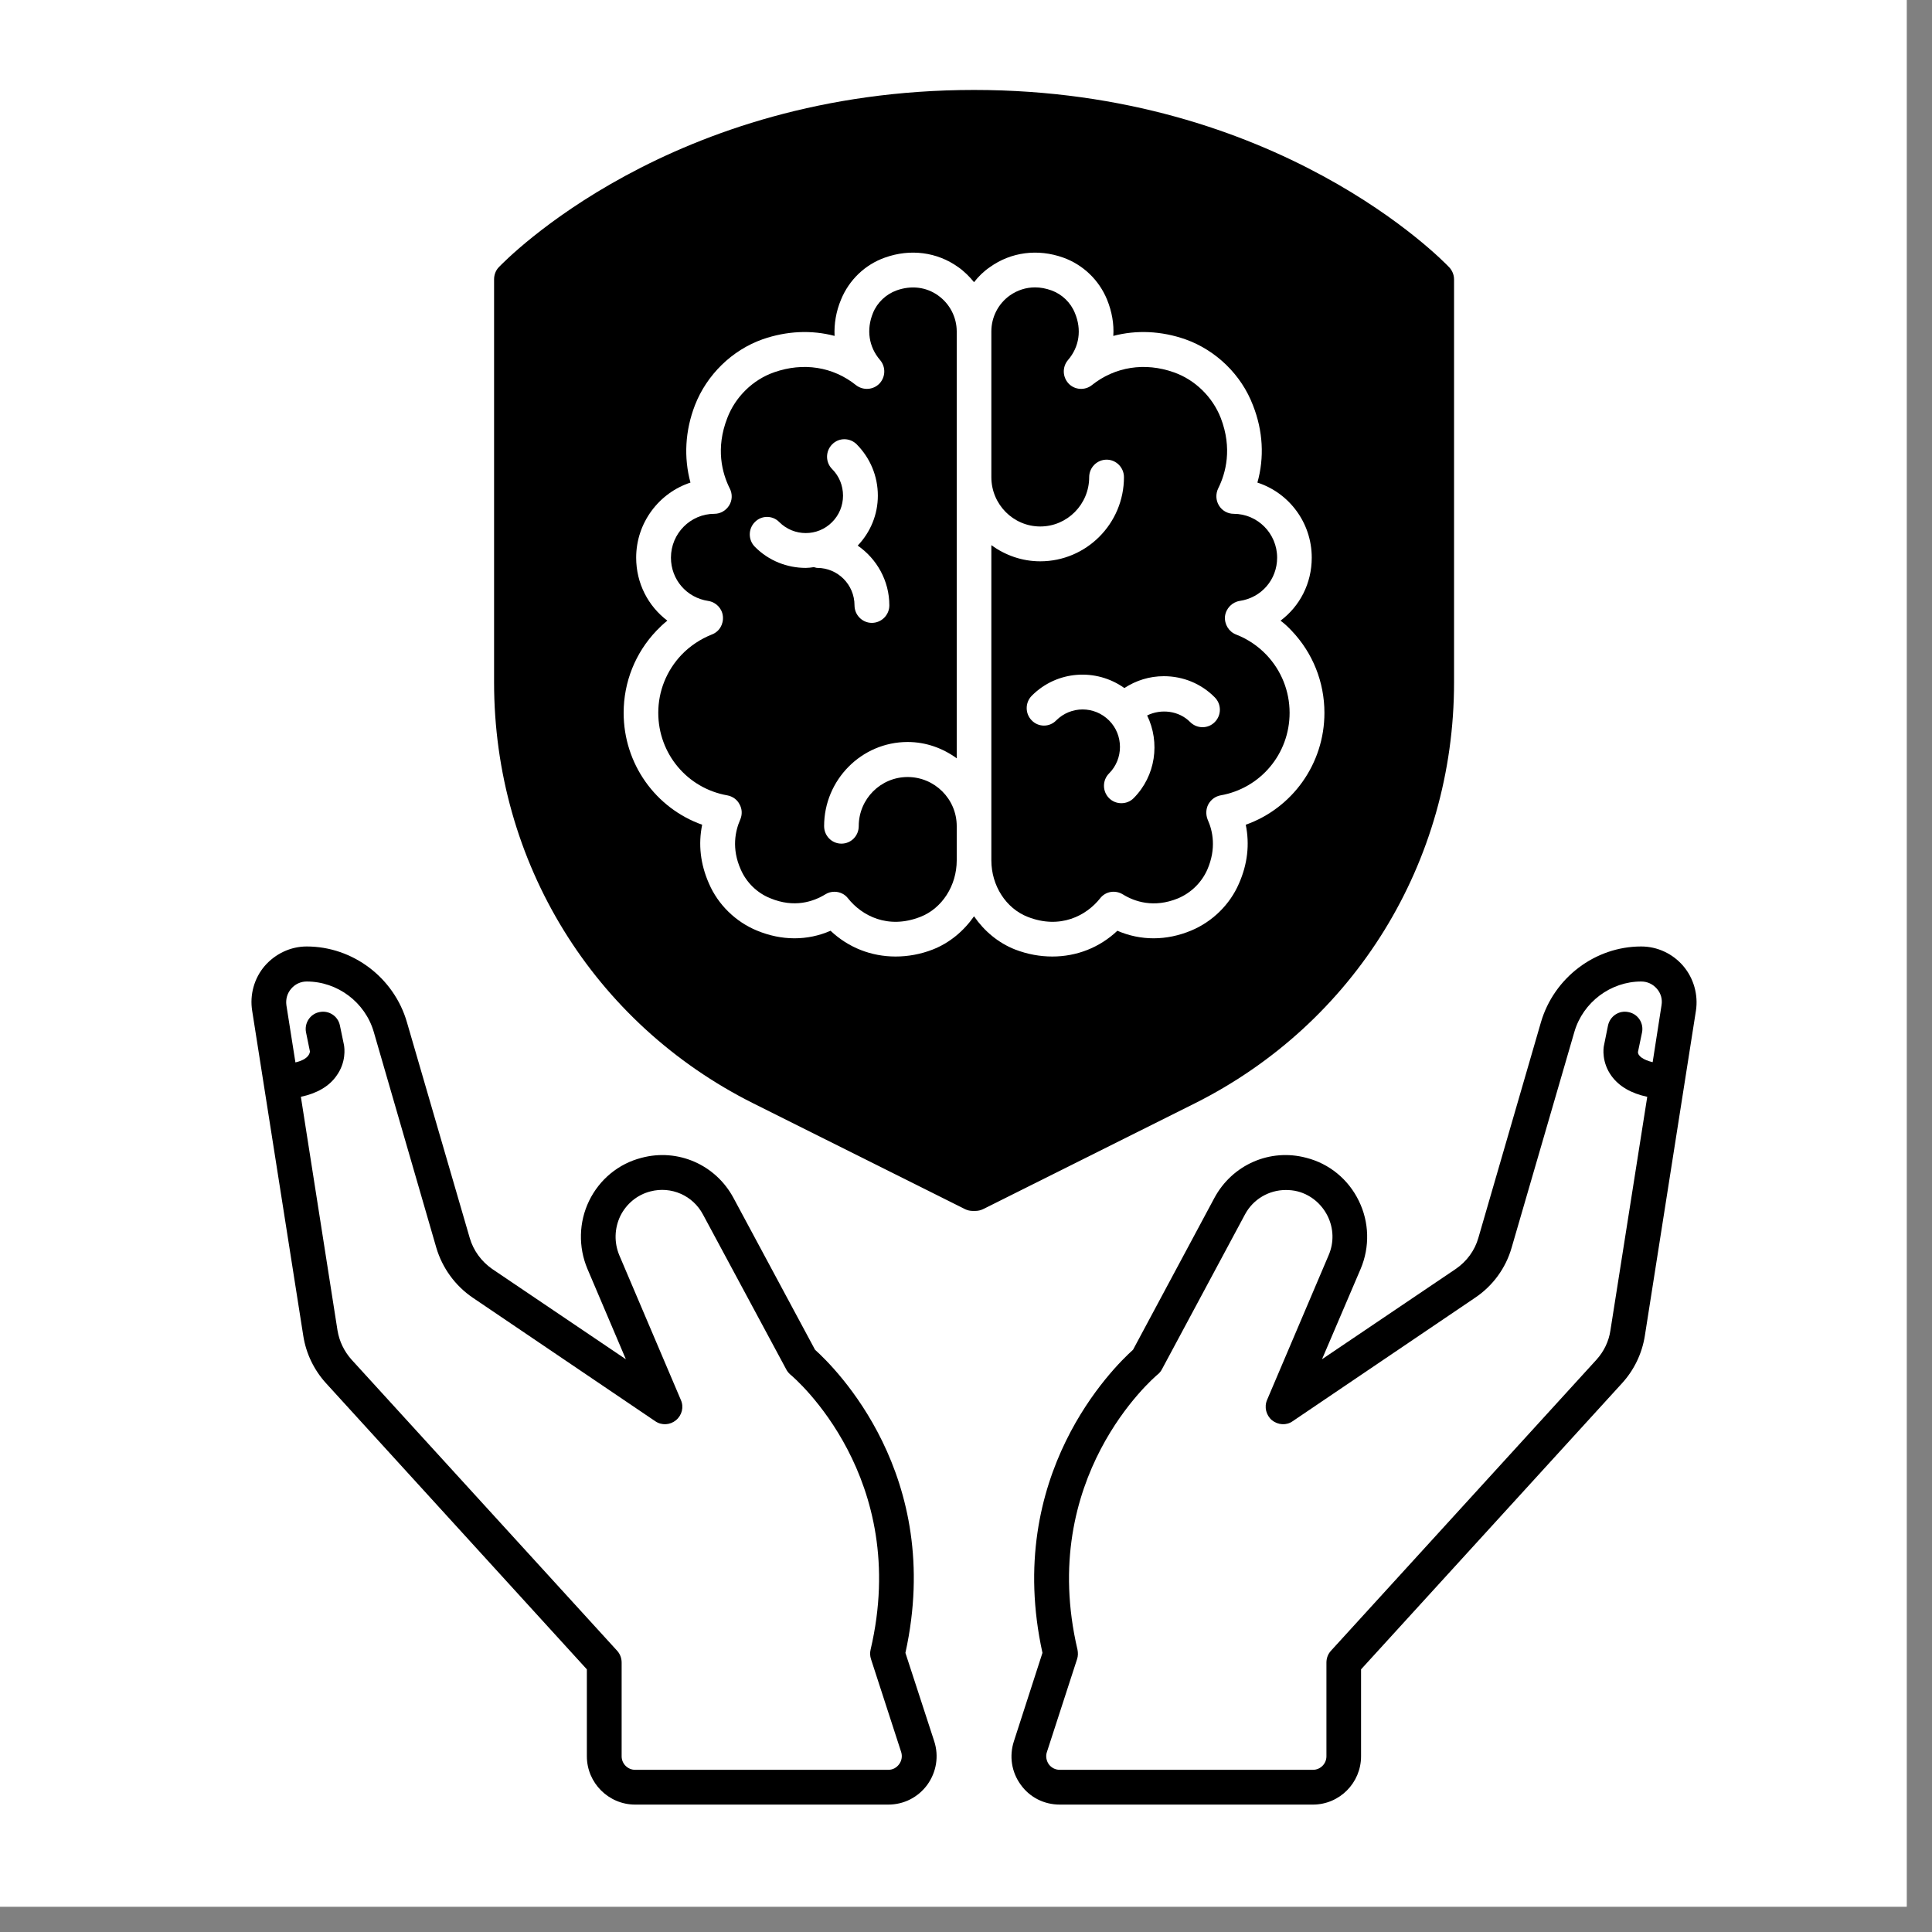 <svg version="1.0" preserveAspectRatio="xMidYMid meet" height="50" viewBox="0 0 37.5 37.5" zoomAndPan="magnify" width="50" xmlns:xlink="http://www.w3.org/1999/xlink" xmlns="http://www.w3.org/2000/svg"><rect x="0" y="0" width="37.5" height="37.5" fill="#808080" stroke="none"/><defs><clipPath id="67fd3cbc4e"><path clip-rule="nonzero" d="M 0 0 L 37.008 0 L 37.008 37.008 L 0 37.008 Z M 0 0"></path></clipPath><clipPath id="27b570672e"><path clip-rule="nonzero" d="M 9 1.754 L 29 1.754 L 29 24 L 9 24 Z M 9 1.754"></path></clipPath><clipPath id="8d7a59fe21"><path clip-rule="nonzero" d="M 19 18 L 32.984 18 L 32.984 35.059 L 19 35.059 Z M 19 18"></path></clipPath><clipPath id="7a3cdeb1dd"><path clip-rule="nonzero" d="M 4.859 18 L 19 18 L 19 35.059 L 4.859 35.059 Z M 4.859 18"></path></clipPath></defs><g clip-path="url(#67fd3cbc4e)"><path fill-rule="nonzero" fill-opacity="1" d="M 0 0 L 37.008 0 L 37.008 37.008 L 0 37.008 Z M 0 0" fill="#ffffff"></path><path fill-rule="nonzero" fill-opacity="1" d="M 0 0 L 37.008 0 L 37.008 37.008 L 0 37.008 Z M 0 0" fill="#ffffff"></path></g><path fill-rule="nonzero" fill-opacity="1" d="M 18.207 5.734 C 17.977 5.57 17.688 5.535 17.402 5.637 C 17.199 5.711 17.027 5.871 16.945 6.074 C 16.812 6.398 16.863 6.734 17.082 6.988 C 17.195 7.121 17.191 7.316 17.07 7.445 C 16.949 7.57 16.754 7.582 16.617 7.477 C 16.168 7.117 15.59 7.027 15.023 7.227 C 14.613 7.371 14.273 7.703 14.117 8.113 C 13.887 8.703 14.016 9.184 14.164 9.48 C 14.219 9.586 14.215 9.711 14.152 9.812 C 14.09 9.91 13.984 9.973 13.867 9.973 C 13.402 9.973 13.023 10.355 13.023 10.824 C 13.023 11.25 13.328 11.602 13.746 11.664 C 13.898 11.688 14.016 11.809 14.031 11.961 C 14.047 12.117 13.961 12.262 13.816 12.316 C 13.598 12.402 13.391 12.539 13.227 12.711 C 12.938 13.016 12.777 13.414 12.777 13.836 C 12.777 14.629 13.34 15.301 14.117 15.438 C 14.219 15.457 14.309 15.52 14.355 15.613 C 14.406 15.703 14.41 15.812 14.367 15.91 C 14.273 16.125 14.195 16.469 14.379 16.879 C 14.488 17.129 14.695 17.332 14.949 17.434 C 15.418 17.629 15.789 17.5 16.02 17.359 C 16.074 17.324 16.137 17.309 16.195 17.309 C 16.297 17.309 16.395 17.352 16.461 17.438 C 16.727 17.773 17.234 18.043 17.863 17.797 C 18.285 17.633 18.57 17.191 18.57 16.699 L 18.57 16.035 C 18.57 15.508 18.141 15.082 17.617 15.082 C 17.094 15.082 16.668 15.508 16.668 16.035 C 16.668 16.223 16.52 16.375 16.332 16.375 C 16.145 16.375 15.996 16.223 15.996 16.035 C 15.996 15.137 16.723 14.402 17.617 14.402 C 17.973 14.402 18.301 14.523 18.57 14.719 L 18.57 6.434 C 18.57 6.156 18.434 5.895 18.207 5.734 Z M 16.922 12.09 C 16.738 12.09 16.586 11.938 16.586 11.75 C 16.586 11.348 16.262 11.023 15.863 11.023 C 15.84 11.023 15.82 11.012 15.797 11.008 C 15.742 11.016 15.691 11.023 15.641 11.023 C 15.281 11.023 14.922 10.887 14.652 10.613 C 14.52 10.48 14.52 10.266 14.652 10.133 C 14.781 10 14.996 10 15.125 10.133 C 15.41 10.418 15.871 10.418 16.152 10.133 C 16.289 9.996 16.363 9.812 16.363 9.621 C 16.363 9.426 16.289 9.242 16.152 9.105 C 16.02 8.973 16.02 8.758 16.152 8.625 C 16.281 8.492 16.496 8.492 16.629 8.625 C 16.891 8.891 17.039 9.242 17.039 9.621 C 17.039 9.984 16.898 10.328 16.648 10.59 C 17.016 10.844 17.262 11.27 17.262 11.75 C 17.262 11.938 17.109 12.09 16.922 12.09 Z M 16.922 12.09" fill="#000000"></path><path fill-rule="nonzero" fill-opacity="1" d="M 23.992 12.316 C 23.852 12.262 23.762 12.117 23.777 11.961 C 23.797 11.809 23.914 11.688 24.062 11.664 C 24.484 11.602 24.789 11.25 24.789 10.824 C 24.789 10.355 24.41 9.973 23.945 9.973 C 23.828 9.973 23.719 9.91 23.66 9.812 C 23.598 9.711 23.594 9.586 23.645 9.48 C 23.793 9.184 23.922 8.703 23.695 8.113 C 23.535 7.703 23.195 7.371 22.785 7.227 C 22.223 7.027 21.641 7.117 21.191 7.477 C 21.059 7.582 20.859 7.57 20.742 7.445 C 20.621 7.316 20.617 7.121 20.73 6.988 C 20.949 6.734 21 6.398 20.863 6.074 C 20.781 5.871 20.613 5.711 20.41 5.637 C 20.301 5.598 20.195 5.578 20.09 5.578 C 19.914 5.578 19.746 5.633 19.602 5.734 C 19.375 5.895 19.242 6.156 19.242 6.434 L 19.242 9.262 C 19.242 9.789 19.668 10.219 20.191 10.219 C 20.715 10.219 21.141 9.789 21.141 9.262 C 21.141 9.074 21.293 8.922 21.48 8.922 C 21.664 8.922 21.816 9.074 21.816 9.262 C 21.816 10.164 21.086 10.895 20.191 10.895 C 19.836 10.895 19.512 10.777 19.242 10.582 L 19.242 16.699 C 19.242 17.191 19.527 17.633 19.949 17.797 C 20.578 18.043 21.086 17.773 21.352 17.438 C 21.457 17.301 21.645 17.27 21.793 17.359 C 22.02 17.5 22.395 17.629 22.863 17.438 C 23.117 17.332 23.324 17.129 23.434 16.879 C 23.613 16.469 23.539 16.125 23.441 15.91 C 23.402 15.812 23.406 15.703 23.453 15.613 C 23.504 15.52 23.59 15.457 23.691 15.438 C 24.469 15.301 25.031 14.629 25.031 13.836 C 25.031 13.414 24.871 13.016 24.582 12.711 C 24.418 12.539 24.215 12.402 23.992 12.316 Z M 23.578 14.016 C 23.449 14.148 23.234 14.148 23.102 14.016 C 22.883 13.793 22.535 13.754 22.266 13.887 C 22.52 14.41 22.434 15.059 22.004 15.492 C 21.938 15.559 21.852 15.59 21.766 15.59 C 21.68 15.59 21.594 15.559 21.527 15.492 C 21.395 15.359 21.395 15.145 21.527 15.012 C 21.809 14.73 21.809 14.266 21.527 13.984 C 21.242 13.699 20.785 13.699 20.5 13.984 C 20.371 14.117 20.156 14.117 20.027 13.984 C 19.895 13.852 19.895 13.637 20.027 13.504 C 20.516 13.012 21.277 12.965 21.824 13.355 C 22.051 13.207 22.312 13.125 22.59 13.125 C 22.965 13.125 23.316 13.27 23.578 13.535 C 23.711 13.668 23.711 13.883 23.578 14.016 Z M 23.578 14.016" fill="#000000"></path><g clip-path="url(#27b570672e)"><path fill-rule="nonzero" fill-opacity="1" d="M 28.223 13.246 L 28.223 5.422 C 28.223 5.336 28.188 5.25 28.129 5.188 C 27.996 5.047 24.793 1.746 18.906 1.746 C 13.016 1.746 9.816 5.047 9.68 5.188 C 9.621 5.25 9.59 5.336 9.59 5.422 L 9.59 13.246 C 9.59 16.734 11.516 19.863 14.625 21.418 L 18.73 23.469 C 18.777 23.492 18.828 23.504 18.879 23.504 L 18.93 23.504 C 18.984 23.504 19.035 23.492 19.082 23.469 L 23.188 21.418 C 26.293 19.863 28.223 16.734 28.223 13.246 Z M 24.047 17.152 C 23.871 17.559 23.531 17.891 23.121 18.062 C 22.641 18.262 22.141 18.262 21.688 18.066 C 21.34 18.395 20.895 18.566 20.426 18.566 C 20.188 18.566 19.945 18.523 19.703 18.43 C 19.375 18.301 19.102 18.07 18.906 17.785 C 18.707 18.07 18.434 18.301 18.105 18.43 C 17.867 18.523 17.621 18.566 17.383 18.566 C 16.914 18.566 16.469 18.395 16.121 18.066 C 15.672 18.262 15.172 18.262 14.691 18.062 C 14.277 17.891 13.938 17.559 13.762 17.152 C 13.594 16.773 13.551 16.387 13.629 16.008 C 12.727 15.688 12.105 14.828 12.105 13.836 C 12.105 13.238 12.332 12.672 12.742 12.242 C 12.809 12.172 12.879 12.105 12.953 12.047 C 12.582 11.766 12.348 11.324 12.348 10.824 C 12.348 10.145 12.793 9.566 13.402 9.367 C 13.27 8.883 13.297 8.363 13.488 7.867 C 13.719 7.273 14.207 6.797 14.801 6.586 C 15.273 6.422 15.754 6.402 16.199 6.52 C 16.188 6.289 16.227 6.047 16.324 5.816 C 16.48 5.434 16.789 5.137 17.176 5 C 17.668 4.824 18.188 4.891 18.598 5.184 C 18.715 5.266 18.816 5.367 18.906 5.477 C 18.992 5.367 19.094 5.266 19.215 5.184 C 19.625 4.891 20.145 4.824 20.637 5 C 21.02 5.137 21.332 5.434 21.488 5.816 C 21.582 6.047 21.625 6.289 21.609 6.52 C 22.055 6.402 22.539 6.422 23.008 6.586 C 23.602 6.797 24.094 7.273 24.32 7.867 C 24.516 8.363 24.543 8.883 24.406 9.367 C 25.02 9.566 25.461 10.145 25.461 10.824 C 25.461 11.324 25.23 11.766 24.855 12.047 C 24.934 12.105 25.004 12.172 25.07 12.242 C 25.48 12.672 25.707 13.238 25.707 13.836 C 25.707 14.828 25.082 15.688 24.18 16.008 C 24.258 16.387 24.215 16.773 24.047 17.152 Z M 24.047 17.152" fill="#000000"></path></g><g clip-path="url(#8d7a59fe21)"><path fill-rule="nonzero" fill-opacity="1" d="M 32.672 18.75 C 32.469 18.512 32.172 18.371 31.855 18.371 C 30.961 18.371 30.164 18.977 29.91 19.84 L 28.695 24.027 C 28.625 24.273 28.469 24.484 28.258 24.629 L 25.66 26.383 L 26.41 24.629 C 26.59 24.203 26.578 23.723 26.375 23.309 C 26.172 22.891 25.801 22.586 25.355 22.473 C 24.652 22.285 23.918 22.605 23.57 23.254 L 21.992 26.199 C 21.613 26.539 19.477 28.633 20.234 32.082 L 19.68 33.797 C 19.586 34.086 19.633 34.395 19.812 34.641 C 19.988 34.887 20.266 35.027 20.57 35.027 L 25.484 35.027 C 26 35.027 26.418 34.605 26.418 34.09 L 26.418 32.402 L 31.484 26.848 C 31.719 26.59 31.871 26.273 31.926 25.93 L 32.918 19.617 C 32.965 19.309 32.875 18.988 32.672 18.75 Z M 31.258 25.824 C 31.227 26.035 31.133 26.23 30.988 26.391 L 25.836 32.039 C 25.777 32.102 25.746 32.184 25.746 32.27 L 25.746 34.09 C 25.746 34.234 25.629 34.352 25.484 34.352 L 20.57 34.352 C 20.484 34.352 20.406 34.312 20.355 34.242 C 20.309 34.172 20.293 34.086 20.32 34.008 L 20.906 32.203 C 20.926 32.145 20.926 32.082 20.914 32.02 C 20.133 28.688 22.379 26.754 22.473 26.676 C 22.508 26.648 22.535 26.613 22.555 26.574 L 24.164 23.574 C 24.324 23.273 24.633 23.098 24.957 23.098 C 25.035 23.098 25.109 23.105 25.188 23.125 C 25.441 23.191 25.652 23.367 25.77 23.605 C 25.887 23.844 25.895 24.117 25.789 24.363 L 24.594 27.172 C 24.535 27.309 24.574 27.469 24.688 27.566 C 24.805 27.66 24.969 27.672 25.09 27.586 L 28.633 25.188 C 28.977 24.957 29.227 24.613 29.34 24.219 L 30.559 20.027 C 30.727 19.453 31.262 19.051 31.855 19.051 C 31.977 19.051 32.082 19.102 32.16 19.191 C 32.238 19.281 32.27 19.395 32.25 19.512 L 32.078 20.617 C 31.898 20.574 31.789 20.496 31.793 20.418 L 31.871 20.043 C 31.91 19.859 31.793 19.68 31.609 19.645 C 31.426 19.605 31.25 19.723 31.211 19.906 L 31.133 20.293 C 31.121 20.344 31.086 20.621 31.281 20.887 C 31.43 21.09 31.664 21.223 31.973 21.289 Z M 31.258 25.824" fill="#000000"></path></g><g clip-path="url(#7a3cdeb1dd)"><path fill-rule="nonzero" fill-opacity="1" d="M 17.574 32.082 C 18.336 28.633 16.199 26.539 15.82 26.199 L 14.238 23.254 C 13.891 22.605 13.156 22.285 12.453 22.473 C 12.008 22.586 11.637 22.891 11.434 23.309 C 11.234 23.723 11.223 24.203 11.402 24.629 L 12.148 26.383 L 9.551 24.629 C 9.344 24.484 9.188 24.273 9.117 24.027 L 7.898 19.84 C 7.648 18.977 6.848 18.371 5.953 18.371 C 5.641 18.371 5.344 18.512 5.137 18.75 C 4.934 18.988 4.844 19.309 4.895 19.621 L 5.887 25.93 C 5.941 26.273 6.094 26.59 6.328 26.848 L 11.391 32.402 L 11.391 34.09 C 11.391 34.605 11.812 35.027 12.328 35.027 L 17.242 35.027 C 17.543 35.027 17.82 34.887 18 34.641 C 18.176 34.395 18.227 34.086 18.133 33.797 Z M 17.453 34.242 C 17.402 34.312 17.328 34.352 17.242 34.352 L 12.328 34.352 C 12.184 34.352 12.066 34.234 12.066 34.09 L 12.066 32.27 C 12.066 32.184 12.035 32.102 11.977 32.039 L 6.824 26.391 C 6.68 26.23 6.586 26.035 6.551 25.824 L 5.84 21.289 C 6.148 21.223 6.383 21.09 6.527 20.887 C 6.723 20.621 6.688 20.344 6.676 20.281 L 6.598 19.906 C 6.562 19.723 6.383 19.605 6.199 19.645 C 6.02 19.68 5.902 19.859 5.941 20.043 L 6.016 20.41 C 6.016 20.41 6.012 20.453 5.984 20.488 C 5.941 20.547 5.855 20.594 5.734 20.621 L 5.559 19.512 C 5.543 19.395 5.574 19.281 5.652 19.191 C 5.727 19.102 5.836 19.051 5.953 19.051 C 6.551 19.051 7.086 19.453 7.254 20.027 L 8.469 24.219 C 8.586 24.613 8.836 24.957 9.176 25.188 L 12.719 27.586 C 12.844 27.672 13.008 27.66 13.121 27.566 C 13.238 27.469 13.277 27.309 13.215 27.172 L 12.02 24.363 C 11.918 24.117 11.926 23.844 12.039 23.605 C 12.156 23.367 12.367 23.191 12.625 23.125 C 13.027 23.02 13.449 23.203 13.645 23.574 L 15.258 26.574 C 15.277 26.613 15.305 26.648 15.336 26.676 C 15.434 26.754 17.68 28.688 16.898 32.02 C 16.883 32.082 16.887 32.145 16.906 32.203 L 17.492 34.008 C 17.516 34.086 17.504 34.172 17.453 34.242 Z M 17.453 34.242" fill="#000000"></path></g></svg>